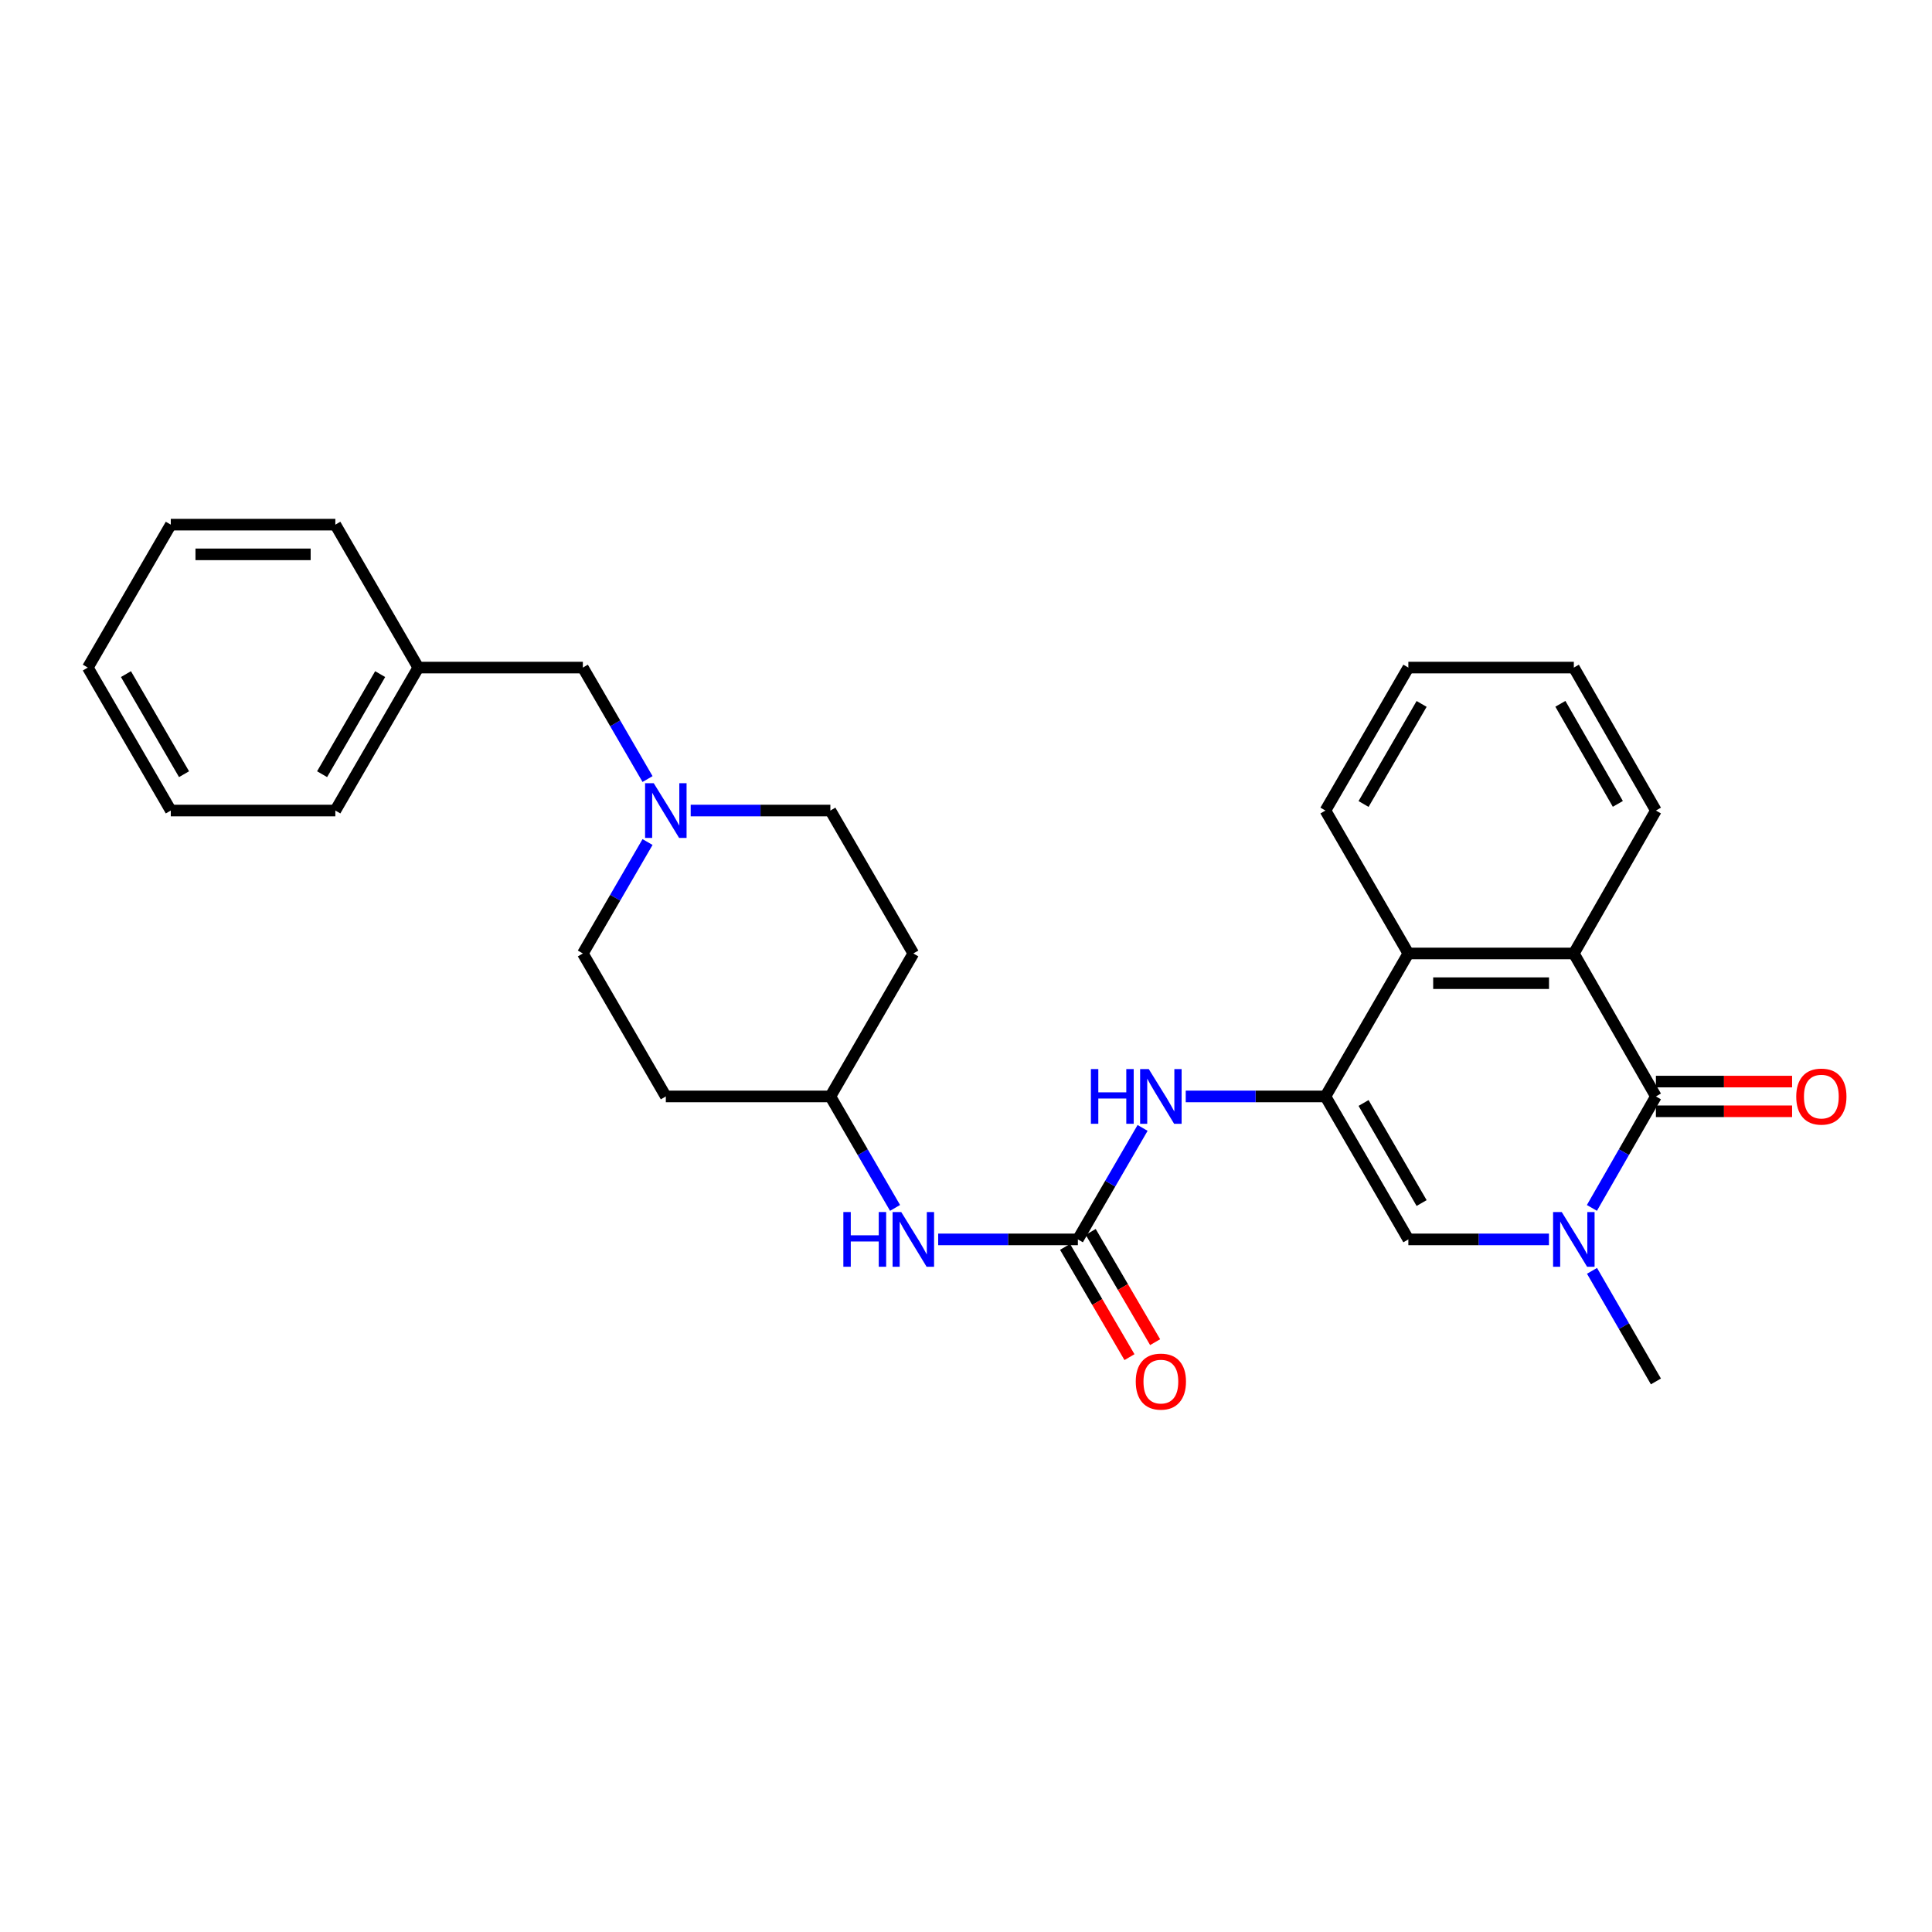 <?xml version='1.0' encoding='iso-8859-1'?>
<svg version='1.1' baseProfile='full'
              xmlns='http://www.w3.org/2000/svg'
                      xmlns:rdkit='http://www.rdkit.org/xml'
                      xmlns:xlink='http://www.w3.org/1999/xlink'
                  xml:space='preserve'
width='1000px' height='1000px' viewBox='0 0 1000 1000'>
<!-- END OF HEADER -->
<rect style='opacity:1.0;fill:#FFFFFF;stroke:none' width='1000' height='1000' x='0' y='0'> </rect>
<path class='bond-2' d='M 686.042,567.511 L 728.964,641.508' style='fill:none;fill-rule:evenodd;stroke:#000000;stroke-width:6px;stroke-linecap:butt;stroke-linejoin:miter;stroke-opacity:1' />
<path class='bond-2' d='M 705.78,570.896 L 735.825,622.694' style='fill:none;fill-rule:evenodd;stroke:#000000;stroke-width:6px;stroke-linecap:butt;stroke-linejoin:miter;stroke-opacity:1' />
<path class='bond-4' d='M 686.042,567.511 L 728.964,493.514' style='fill:none;fill-rule:evenodd;stroke:#000000;stroke-width:6px;stroke-linecap:butt;stroke-linejoin:miter;stroke-opacity:1' />
<path class='bond-6' d='M 686.042,567.511 L 649.887,567.511' style='fill:none;fill-rule:evenodd;stroke:#000000;stroke-width:6px;stroke-linecap:butt;stroke-linejoin:miter;stroke-opacity:1' />
<path class='bond-6' d='M 649.887,567.511 L 613.733,567.511' style='fill:none;fill-rule:evenodd;stroke:#0000FF;stroke-width:6px;stroke-linecap:butt;stroke-linejoin:miter;stroke-opacity:1' />
<path class='bond-0' d='M 857.098,567.511 L 814.612,493.514' style='fill:none;fill-rule:evenodd;stroke:#000000;stroke-width:6px;stroke-linecap:butt;stroke-linejoin:miter;stroke-opacity:1' />
<path class='bond-9' d='M 857.098,575.199 L 892.343,575.199' style='fill:none;fill-rule:evenodd;stroke:#000000;stroke-width:6px;stroke-linecap:butt;stroke-linejoin:miter;stroke-opacity:1' />
<path class='bond-9' d='M 892.343,575.199 L 927.588,575.199' style='fill:none;fill-rule:evenodd;stroke:#FF0000;stroke-width:6px;stroke-linecap:butt;stroke-linejoin:miter;stroke-opacity:1' />
<path class='bond-9' d='M 857.098,559.824 L 892.343,559.824' style='fill:none;fill-rule:evenodd;stroke:#000000;stroke-width:6px;stroke-linecap:butt;stroke-linejoin:miter;stroke-opacity:1' />
<path class='bond-9' d='M 892.343,559.824 L 927.588,559.824' style='fill:none;fill-rule:evenodd;stroke:#FF0000;stroke-width:6px;stroke-linecap:butt;stroke-linejoin:miter;stroke-opacity:1' />
<path class='bond-28' d='M 857.098,567.511 L 840.533,596.363' style='fill:none;fill-rule:evenodd;stroke:#000000;stroke-width:6px;stroke-linecap:butt;stroke-linejoin:miter;stroke-opacity:1' />
<path class='bond-28' d='M 840.533,596.363 L 823.967,625.215' style='fill:none;fill-rule:evenodd;stroke:#0000FF;stroke-width:6px;stroke-linecap:butt;stroke-linejoin:miter;stroke-opacity:1' />
<path class='bond-1' d='M 801.731,641.508 L 765.347,641.508' style='fill:none;fill-rule:evenodd;stroke:#0000FF;stroke-width:6px;stroke-linecap:butt;stroke-linejoin:miter;stroke-opacity:1' />
<path class='bond-1' d='M 765.347,641.508 L 728.964,641.508' style='fill:none;fill-rule:evenodd;stroke:#000000;stroke-width:6px;stroke-linecap:butt;stroke-linejoin:miter;stroke-opacity:1' />
<path class='bond-17' d='M 824.022,657.791 L 840.56,686.409' style='fill:none;fill-rule:evenodd;stroke:#0000FF;stroke-width:6px;stroke-linecap:butt;stroke-linejoin:miter;stroke-opacity:1' />
<path class='bond-17' d='M 840.56,686.409 L 857.098,715.027' style='fill:none;fill-rule:evenodd;stroke:#000000;stroke-width:6px;stroke-linecap:butt;stroke-linejoin:miter;stroke-opacity:1' />
<path class='bond-3' d='M 814.612,493.514 L 728.964,493.514' style='fill:none;fill-rule:evenodd;stroke:#000000;stroke-width:6px;stroke-linecap:butt;stroke-linejoin:miter;stroke-opacity:1' />
<path class='bond-3' d='M 801.765,508.889 L 741.811,508.889' style='fill:none;fill-rule:evenodd;stroke:#000000;stroke-width:6px;stroke-linecap:butt;stroke-linejoin:miter;stroke-opacity:1' />
<path class='bond-19' d='M 814.612,493.514 L 857.098,419.534' style='fill:none;fill-rule:evenodd;stroke:#000000;stroke-width:6px;stroke-linecap:butt;stroke-linejoin:miter;stroke-opacity:1' />
<path class='bond-20' d='M 728.964,493.514 L 686.042,419.534' style='fill:none;fill-rule:evenodd;stroke:#000000;stroke-width:6px;stroke-linecap:butt;stroke-linejoin:miter;stroke-opacity:1' />
<path class='bond-5' d='M 557.907,641.508 L 574.654,612.659' style='fill:none;fill-rule:evenodd;stroke:#000000;stroke-width:6px;stroke-linecap:butt;stroke-linejoin:miter;stroke-opacity:1' />
<path class='bond-5' d='M 574.654,612.659 L 591.402,583.81' style='fill:none;fill-rule:evenodd;stroke:#0000FF;stroke-width:6px;stroke-linecap:butt;stroke-linejoin:miter;stroke-opacity:1' />
<path class='bond-8' d='M 557.907,641.508 L 521.757,641.508' style='fill:none;fill-rule:evenodd;stroke:#000000;stroke-width:6px;stroke-linecap:butt;stroke-linejoin:miter;stroke-opacity:1' />
<path class='bond-8' d='M 521.757,641.508 L 485.607,641.508' style='fill:none;fill-rule:evenodd;stroke:#0000FF;stroke-width:6px;stroke-linecap:butt;stroke-linejoin:miter;stroke-opacity:1' />
<path class='bond-10' d='M 551.27,645.386 L 567.942,673.921' style='fill:none;fill-rule:evenodd;stroke:#000000;stroke-width:6px;stroke-linecap:butt;stroke-linejoin:miter;stroke-opacity:1' />
<path class='bond-10' d='M 567.942,673.921 L 584.615,702.456' style='fill:none;fill-rule:evenodd;stroke:#FF0000;stroke-width:6px;stroke-linecap:butt;stroke-linejoin:miter;stroke-opacity:1' />
<path class='bond-10' d='M 564.545,637.63 L 581.218,666.165' style='fill:none;fill-rule:evenodd;stroke:#000000;stroke-width:6px;stroke-linecap:butt;stroke-linejoin:miter;stroke-opacity:1' />
<path class='bond-10' d='M 581.218,666.165 L 597.89,694.7' style='fill:none;fill-rule:evenodd;stroke:#FF0000;stroke-width:6px;stroke-linecap:butt;stroke-linejoin:miter;stroke-opacity:1' />
<path class='bond-7' d='M 357.498,419.534 L 393.648,419.534' style='fill:none;fill-rule:evenodd;stroke:#0000FF;stroke-width:6px;stroke-linecap:butt;stroke-linejoin:miter;stroke-opacity:1' />
<path class='bond-7' d='M 393.648,419.534 L 429.798,419.534' style='fill:none;fill-rule:evenodd;stroke:#000000;stroke-width:6px;stroke-linecap:butt;stroke-linejoin:miter;stroke-opacity:1' />
<path class='bond-11' d='M 335.169,403.235 L 318.425,374.386' style='fill:none;fill-rule:evenodd;stroke:#0000FF;stroke-width:6px;stroke-linecap:butt;stroke-linejoin:miter;stroke-opacity:1' />
<path class='bond-11' d='M 318.425,374.386 L 301.681,345.537' style='fill:none;fill-rule:evenodd;stroke:#000000;stroke-width:6px;stroke-linecap:butt;stroke-linejoin:miter;stroke-opacity:1' />
<path class='bond-30' d='M 335.167,435.833 L 318.424,464.673' style='fill:none;fill-rule:evenodd;stroke:#0000FF;stroke-width:6px;stroke-linecap:butt;stroke-linejoin:miter;stroke-opacity:1' />
<path class='bond-30' d='M 318.424,464.673 L 301.681,493.514' style='fill:none;fill-rule:evenodd;stroke:#000000;stroke-width:6px;stroke-linecap:butt;stroke-linejoin:miter;stroke-opacity:1' />
<path class='bond-14' d='M 463.28,625.209 L 446.539,596.36' style='fill:none;fill-rule:evenodd;stroke:#0000FF;stroke-width:6px;stroke-linecap:butt;stroke-linejoin:miter;stroke-opacity:1' />
<path class='bond-14' d='M 446.539,596.36 L 429.798,567.511' style='fill:none;fill-rule:evenodd;stroke:#000000;stroke-width:6px;stroke-linecap:butt;stroke-linejoin:miter;stroke-opacity:1' />
<path class='bond-18' d='M 301.681,345.537 L 216.511,345.537' style='fill:none;fill-rule:evenodd;stroke:#000000;stroke-width:6px;stroke-linecap:butt;stroke-linejoin:miter;stroke-opacity:1' />
<path class='bond-12' d='M 344.629,567.511 L 429.798,567.511' style='fill:none;fill-rule:evenodd;stroke:#000000;stroke-width:6px;stroke-linecap:butt;stroke-linejoin:miter;stroke-opacity:1' />
<path class='bond-16' d='M 344.629,567.511 L 301.681,493.514' style='fill:none;fill-rule:evenodd;stroke:#000000;stroke-width:6px;stroke-linecap:butt;stroke-linejoin:miter;stroke-opacity:1' />
<path class='bond-13' d='M 472.738,493.514 L 429.798,567.511' style='fill:none;fill-rule:evenodd;stroke:#000000;stroke-width:6px;stroke-linecap:butt;stroke-linejoin:miter;stroke-opacity:1' />
<path class='bond-15' d='M 472.738,493.514 L 429.798,419.534' style='fill:none;fill-rule:evenodd;stroke:#000000;stroke-width:6px;stroke-linecap:butt;stroke-linejoin:miter;stroke-opacity:1' />
<path class='bond-21' d='M 216.511,345.537 L 173.572,419.534' style='fill:none;fill-rule:evenodd;stroke:#000000;stroke-width:6px;stroke-linecap:butt;stroke-linejoin:miter;stroke-opacity:1' />
<path class='bond-21' d='M 196.772,348.92 L 166.715,400.718' style='fill:none;fill-rule:evenodd;stroke:#000000;stroke-width:6px;stroke-linecap:butt;stroke-linejoin:miter;stroke-opacity:1' />
<path class='bond-22' d='M 216.511,345.537 L 173.572,271.557' style='fill:none;fill-rule:evenodd;stroke:#000000;stroke-width:6px;stroke-linecap:butt;stroke-linejoin:miter;stroke-opacity:1' />
<path class='bond-29' d='M 857.098,419.534 L 814.612,345.537' style='fill:none;fill-rule:evenodd;stroke:#000000;stroke-width:6px;stroke-linecap:butt;stroke-linejoin:miter;stroke-opacity:1' />
<path class='bond-29' d='M 837.392,416.09 L 807.651,364.292' style='fill:none;fill-rule:evenodd;stroke:#000000;stroke-width:6px;stroke-linecap:butt;stroke-linejoin:miter;stroke-opacity:1' />
<path class='bond-24' d='M 686.042,419.534 L 728.964,345.537' style='fill:none;fill-rule:evenodd;stroke:#000000;stroke-width:6px;stroke-linecap:butt;stroke-linejoin:miter;stroke-opacity:1' />
<path class='bond-24' d='M 705.78,416.149 L 735.825,364.351' style='fill:none;fill-rule:evenodd;stroke:#000000;stroke-width:6px;stroke-linecap:butt;stroke-linejoin:miter;stroke-opacity:1' />
<path class='bond-26' d='M 173.572,419.534 L 88.402,419.534' style='fill:none;fill-rule:evenodd;stroke:#000000;stroke-width:6px;stroke-linecap:butt;stroke-linejoin:miter;stroke-opacity:1' />
<path class='bond-25' d='M 173.572,271.557 L 88.402,271.557' style='fill:none;fill-rule:evenodd;stroke:#000000;stroke-width:6px;stroke-linecap:butt;stroke-linejoin:miter;stroke-opacity:1' />
<path class='bond-25' d='M 160.797,286.932 L 101.178,286.932' style='fill:none;fill-rule:evenodd;stroke:#000000;stroke-width:6px;stroke-linecap:butt;stroke-linejoin:miter;stroke-opacity:1' />
<path class='bond-23' d='M 814.612,345.537 L 728.964,345.537' style='fill:none;fill-rule:evenodd;stroke:#000000;stroke-width:6px;stroke-linecap:butt;stroke-linejoin:miter;stroke-opacity:1' />
<path class='bond-27' d='M 88.402,271.557 L 45.455,345.537' style='fill:none;fill-rule:evenodd;stroke:#000000;stroke-width:6px;stroke-linecap:butt;stroke-linejoin:miter;stroke-opacity:1' />
<path class='bond-31' d='M 88.402,419.534 L 45.455,345.537' style='fill:none;fill-rule:evenodd;stroke:#000000;stroke-width:6px;stroke-linecap:butt;stroke-linejoin:miter;stroke-opacity:1' />
<path class='bond-31' d='M 95.258,400.717 L 65.194,348.919' style='fill:none;fill-rule:evenodd;stroke:#000000;stroke-width:6px;stroke-linecap:butt;stroke-linejoin:miter;stroke-opacity:1' />
<path  class='atom-2' d='M 808.352 627.348
L 817.632 642.348
Q 818.552 643.828, 820.032 646.508
Q 821.512 649.188, 821.592 649.348
L 821.592 627.348
L 825.352 627.348
L 825.352 655.668
L 821.472 655.668
L 811.512 639.268
Q 810.352 637.348, 809.112 635.148
Q 807.912 632.948, 807.552 632.268
L 807.552 655.668
L 803.872 655.668
L 803.872 627.348
L 808.352 627.348
' fill='#0000FF'/>
<path  class='atom-7' d='M 564.644 553.351
L 568.484 553.351
L 568.484 565.391
L 582.964 565.391
L 582.964 553.351
L 586.804 553.351
L 586.804 581.671
L 582.964 581.671
L 582.964 568.591
L 568.484 568.591
L 568.484 581.671
L 564.644 581.671
L 564.644 553.351
' fill='#0000FF'/>
<path  class='atom-7' d='M 594.604 553.351
L 603.884 568.351
Q 604.804 569.831, 606.284 572.511
Q 607.764 575.191, 607.844 575.351
L 607.844 553.351
L 611.604 553.351
L 611.604 581.671
L 607.724 581.671
L 597.764 565.271
Q 596.604 563.351, 595.364 561.151
Q 594.164 558.951, 593.804 558.271
L 593.804 581.671
L 590.124 581.671
L 590.124 553.351
L 594.604 553.351
' fill='#0000FF'/>
<path  class='atom-8' d='M 338.369 405.374
L 347.649 420.374
Q 348.569 421.854, 350.049 424.534
Q 351.529 427.214, 351.609 427.374
L 351.609 405.374
L 355.369 405.374
L 355.369 433.694
L 351.489 433.694
L 341.529 417.294
Q 340.369 415.374, 339.129 413.174
Q 337.929 410.974, 337.569 410.294
L 337.569 433.694
L 333.889 433.694
L 333.889 405.374
L 338.369 405.374
' fill='#0000FF'/>
<path  class='atom-9' d='M 436.518 627.348
L 440.358 627.348
L 440.358 639.388
L 454.838 639.388
L 454.838 627.348
L 458.678 627.348
L 458.678 655.668
L 454.838 655.668
L 454.838 642.588
L 440.358 642.588
L 440.358 655.668
L 436.518 655.668
L 436.518 627.348
' fill='#0000FF'/>
<path  class='atom-9' d='M 466.478 627.348
L 475.758 642.348
Q 476.678 643.828, 478.158 646.508
Q 479.638 649.188, 479.718 649.348
L 479.718 627.348
L 483.478 627.348
L 483.478 655.668
L 479.598 655.668
L 469.638 639.268
Q 468.478 637.348, 467.238 635.148
Q 466.038 632.948, 465.678 632.268
L 465.678 655.668
L 461.998 655.668
L 461.998 627.348
L 466.478 627.348
' fill='#0000FF'/>
<path  class='atom-10' d='M 929.729 567.591
Q 929.729 560.791, 933.089 556.991
Q 936.449 553.191, 942.729 553.191
Q 949.009 553.191, 952.369 556.991
Q 955.729 560.791, 955.729 567.591
Q 955.729 574.471, 952.329 578.391
Q 948.929 582.271, 942.729 582.271
Q 936.489 582.271, 933.089 578.391
Q 929.729 574.511, 929.729 567.591
M 942.729 579.071
Q 947.049 579.071, 949.369 576.191
Q 951.729 573.271, 951.729 567.591
Q 951.729 562.031, 949.369 559.231
Q 947.049 556.391, 942.729 556.391
Q 938.409 556.391, 936.049 559.191
Q 933.729 561.991, 933.729 567.591
Q 933.729 573.311, 936.049 576.191
Q 938.409 579.071, 942.729 579.071
' fill='#FF0000'/>
<path  class='atom-11' d='M 587.864 715.107
Q 587.864 708.307, 591.224 704.507
Q 594.584 700.707, 600.864 700.707
Q 607.144 700.707, 610.504 704.507
Q 613.864 708.307, 613.864 715.107
Q 613.864 721.987, 610.464 725.907
Q 607.064 729.787, 600.864 729.787
Q 594.624 729.787, 591.224 725.907
Q 587.864 722.027, 587.864 715.107
M 600.864 726.587
Q 605.184 726.587, 607.504 723.707
Q 609.864 720.787, 609.864 715.107
Q 609.864 709.547, 607.504 706.747
Q 605.184 703.907, 600.864 703.907
Q 596.544 703.907, 594.184 706.707
Q 591.864 709.507, 591.864 715.107
Q 591.864 720.827, 594.184 723.707
Q 596.544 726.587, 600.864 726.587
' fill='#FF0000'/>
</svg>
